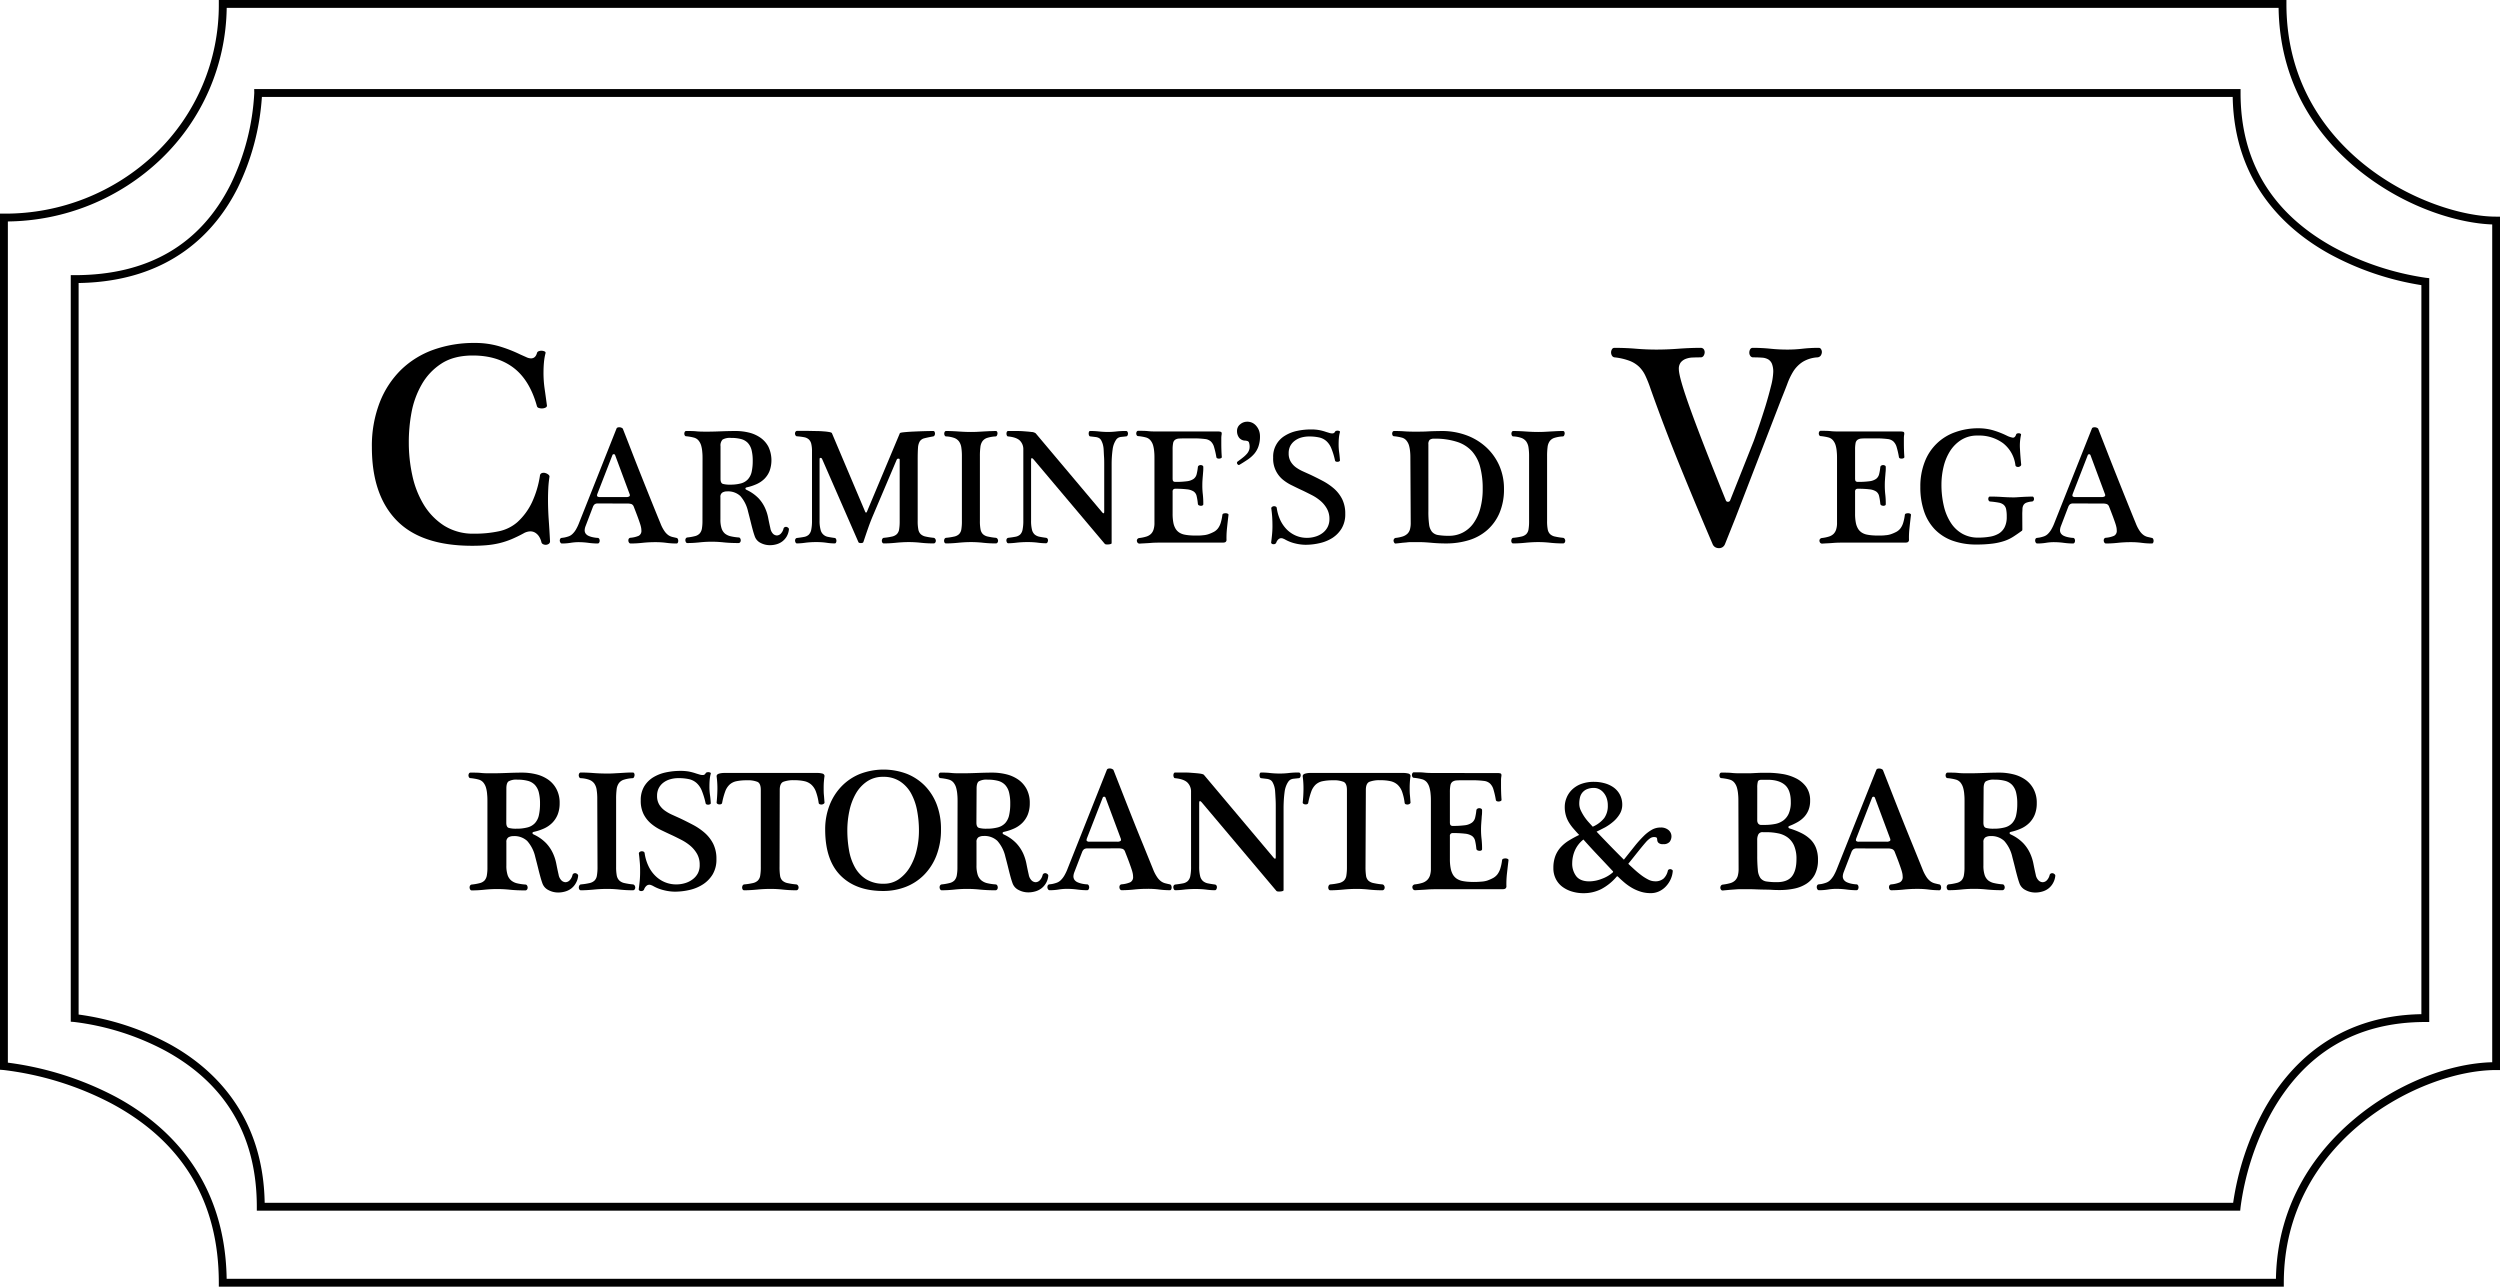 <svg xmlns="http://www.w3.org/2000/svg" viewBox="0 0 954 491"><title>carmines</title><g id="Layer_2" data-name="Layer 2"><g id="Layer_1-2" data-name="Layer 1"><path d="M181.16,130.87a32.63,32.63,0,0,1,9.13,1.21,52.53,52.53,0,0,1,8.25,3.19l2.25,1a4.36,4.36,0,0,0,1.82.49c1.17,0,1.94-.7,2.31-2.09a1,1,0,0,1,.71-.66,2.69,2.69,0,0,1,1.21-.16,2.75,2.75,0,0,1,1,.27.54.54,0,0,1,.33.66,22.55,22.55,0,0,0-.61,3.63c-.11,1.25-.16,2.53-.16,3.85a42.54,42.54,0,0,0,.44,6.16q.44,3.08.88,6.38a.84.84,0,0,1-.5.72,3,3,0,0,1-1.21.33,3.5,3.5,0,0,1-1.37-.17,1,1,0,0,1-.77-.77q-2.76-9.9-8.91-14.57t-15.51-4.68q-7.26,0-12,3.08a23,23,0,0,0-7.54,8,33.93,33.93,0,0,0-3.9,10.78A61.84,61.84,0,0,0,156,169a58.65,58.65,0,0,0,1.32,12.32,36.1,36.1,0,0,0,4.29,11.11,24.78,24.78,0,0,0,7.75,8.09,20.72,20.72,0,0,0,11.61,3.13,43.76,43.76,0,0,0,9.46-.93,15.61,15.61,0,0,0,7-3.47,24.1,24.1,0,0,0,5.61-7.64,37.43,37.43,0,0,0,3-10.07,1.12,1.12,0,0,1,.71-1,2.11,2.11,0,0,1,1.27-.05,3.2,3.2,0,0,1,1.21.6c.36.29.51.59.44.88-.22,1.47-.37,2.92-.44,4.35s-.11,2.87-.11,4.34q0,3.73.27,7.65c.19,2.6.35,5.33.5,8.19a1.17,1.17,0,0,1-.44,1,2.06,2.06,0,0,1-1.05.39,2.18,2.18,0,0,1-1.15-.22,1.14,1.14,0,0,1-.66-.83,6.84,6.84,0,0,0-.77-1.92,4.8,4.8,0,0,0-1.43-1.54,3.57,3.57,0,0,0-2.09-.61,5.49,5.49,0,0,0-2.53.77,50.77,50.77,0,0,1-4.68,2.26,30.67,30.67,0,0,1-4.56,1.48,33.5,33.5,0,0,1-4.84.77c-1.69.15-3.52.22-5.5.22q-19.47,0-28.88-9.73t-9.4-27.89a45.79,45.79,0,0,1,3-17.1,35.44,35.44,0,0,1,8.19-12.49,34.31,34.31,0,0,1,12.43-7.64A46,46,0,0,1,181.16,130.87Z"/><path d="M228.21,192.12a2.12,2.12,0,0,0-1.26.29,2.4,2.4,0,0,0-.69,1l-2.84,7.44a5,5,0,0,0-.31,1.45,2.18,2.18,0,0,0,.4,1.35,2.82,2.82,0,0,0,1.11.85,7.24,7.24,0,0,0,1.57.5,12,12,0,0,0,1.83.26.67.67,0,0,1,.63.34,1.47,1.47,0,0,1,.19.73,1.44,1.44,0,0,1-.19.72.67.67,0,0,1-.63.35,29.12,29.12,0,0,1-3.47-.25,28.73,28.73,0,0,0-3.71-.26,18.86,18.86,0,0,0-3.15.26,20.92,20.92,0,0,1-3.28.25.63.63,0,0,1-.53-.32,1.36,1.36,0,0,1-.26-.69,1.38,1.38,0,0,1,.13-.72.7.7,0,0,1,.6-.41l.94-.13a12.89,12.89,0,0,0,1.74-.47,4,4,0,0,0,1.44-.92,7.55,7.55,0,0,0,1.3-1.66,17.51,17.51,0,0,0,1.26-2.68l14.23-35.85c.13-.33.47-.5,1-.5a1.91,1.91,0,0,1,1.39.5q1.58,4,3.37,8.63t3.68,9.36q1.89,4.76,3.78,9.45t3.6,8.85a13.68,13.68,0,0,0,1.48,2.83,6.25,6.25,0,0,0,1.44,1.52,4.76,4.76,0,0,0,1.49.69l1.63.38a.68.68,0,0,1,.54.41,1.8,1.8,0,0,1,.16.72,1.59,1.59,0,0,1-.16.69.51.51,0,0,1-.47.32,30.24,30.24,0,0,1-3.88-.25,30.94,30.94,0,0,0-4.19-.26,45.67,45.67,0,0,0-5,.26,44,44,0,0,1-4.48.25A.74.74,0,0,1,240,207a1.4,1.4,0,0,1-.22-.79,1.14,1.14,0,0,1,.19-.66.86.86,0,0,1,.63-.34,10,10,0,0,0,3.15-.76,2.09,2.09,0,0,0,1-2.08,5.63,5.63,0,0,0-.1-1,11.38,11.38,0,0,0-.41-1.54c-.21-.65-.5-1.49-.88-2.52s-.88-2.34-1.51-3.94a1.7,1.7,0,0,0-.85-1,5.13,5.13,0,0,0-1.73-.22ZM239,189.67a1.84,1.84,0,0,0,1.2-.29c.21-.19.21-.53,0-1l-5.48-14.74a.48.48,0,0,0-.5-.31.49.49,0,0,0-.51.31L228,188.34c-.21.55-.23.91-.06,1.07a1.3,1.3,0,0,0,.94.26Z"/><path d="M268.09,175.24c0-.92,0-1.83-.1-2.71a12.39,12.39,0,0,0-.41-2.46,5.41,5.41,0,0,0-1-1.95,3.37,3.37,0,0,0-1.8-1.13,14.75,14.75,0,0,0-1.45-.32c-.5-.08-1-.15-1.45-.19a.6.6,0,0,1-.56-.31,1.37,1.37,0,0,1,0-1.39.6.6,0,0,1,.56-.31c1.43,0,2.71,0,3.85.12s2.45.13,4,.13c2.52,0,4.6-.1,6.26-.16s3.25-.09,4.76-.09a21.46,21.46,0,0,1,5,.59,13.06,13.06,0,0,1,4.38,1.93,9.72,9.72,0,0,1,3.08,3.46,12.07,12.07,0,0,1,.44,9.32,9,9,0,0,1-2,3,10.24,10.24,0,0,1-3,2,18.94,18.94,0,0,1-3.75,1.22c-.3.09-.44.24-.44.45s.14.33.44.5a15.42,15.42,0,0,1,4.57,3.21,13.88,13.88,0,0,1,2.45,3.66,17.07,17.07,0,0,1,1.23,3.87c.25,1.32.53,2.62.82,3.88a4,4,0,0,0,1,2.11,2.2,2.2,0,0,0,1.48.66,2.14,2.14,0,0,0,1.45-.63,4.08,4.08,0,0,0,1.07-1.89.86.86,0,0,1,.5-.66,1.11,1.11,0,0,1,.73-.07,1.48,1.48,0,0,1,.63.38.65.65,0,0,1,.22.6,6.77,6.77,0,0,1-.88,2.71,6.68,6.68,0,0,1-1.67,1.86,6.77,6.77,0,0,1-2.21,1.07,8.94,8.94,0,0,1-2.42.34,7.56,7.56,0,0,1-3.66-.88,4.42,4.42,0,0,1-2.2-2.52c-.25-.71-.5-1.49-.73-2.33s-.45-1.69-.66-2.55-.42-1.7-.63-2.52-.4-1.54-.56-2.17a13.19,13.19,0,0,0-2.93-5.8,6.88,6.88,0,0,0-5-1.76,3.49,3.49,0,0,0-1.83.44,1.87,1.87,0,0,0-.76,1.76v8.51a10.67,10.67,0,0,0,.45,3.43,4.36,4.36,0,0,0,1.32,2,5.42,5.42,0,0,0,2.17,1,19.22,19.22,0,0,0,3,.44.67.67,0,0,1,.6.34,1.43,1.43,0,0,1,.22.79,1.16,1.16,0,0,1-.22.69.76.76,0,0,1-.66.32c-2.1,0-3.95-.09-5.54-.25a44.1,44.1,0,0,0-4.66-.26,43.4,43.4,0,0,0-4.73.26,44.38,44.38,0,0,1-4.54.25.61.61,0,0,1-.56-.32,1.52,1.52,0,0,1-.22-.69,1.22,1.22,0,0,1,.15-.72.81.81,0,0,1,.63-.41,18.68,18.68,0,0,0,2.9-.51,3.57,3.57,0,0,0,1.77-1,3.72,3.72,0,0,0,.85-1.82,17.28,17.28,0,0,0,.22-3Zm6.86,7.5c0,1.09.31,1.73.92,1.92a9.86,9.86,0,0,0,2.74.28,15.52,15.52,0,0,0,4.12-.47,5.57,5.57,0,0,0,2.68-1.58,6.21,6.21,0,0,0,1.42-2.83,19,19,0,0,0,.41-4.25,16.39,16.39,0,0,0-.44-4.07,6.32,6.32,0,0,0-1.42-2.71,5.48,5.48,0,0,0-2.55-1.48,14.59,14.59,0,0,0-3.84-.44,5.68,5.68,0,0,0-3.25.63,3.25,3.25,0,0,0-.79,2.58Z"/><path d="M309.86,172.34a12,12,0,0,0-.29-3,3.37,3.37,0,0,0-.94-1.67,3.62,3.62,0,0,0-1.74-.82,22.59,22.59,0,0,0-2.7-.35.66.66,0,0,1-.6-.34,1.3,1.3,0,0,1-.22-.73,1.16,1.16,0,0,1,.22-.69.67.67,0,0,1,.6-.31h1.7l2.64,0,3,.06c1,0,2,.06,2.81.13a18.34,18.34,0,0,1,2.11.25c.57.1.89.24,1,.41L330.2,195.4c.09.12.17.19.26.19a.38.38,0,0,0,.31-.19l12.6-30.05c0-.17.58-.31,1.61-.41s2.22-.19,3.59-.25,2.75-.12,4.16-.16,2.53-.06,3.37-.06a.54.54,0,0,1,.53.31,1.46,1.46,0,0,1,.16.69,1.29,1.29,0,0,1-.19.7.71.71,0,0,1-.5.37c-1.43.26-2.54.49-3.34.7A2.94,2.94,0,0,0,351,168.4a5.44,5.44,0,0,0-.69,2.49c-.08,1.09-.12,2.65-.12,4.66V198.8a16.11,16.11,0,0,0,.25,3.25,3.35,3.35,0,0,0,.91,1.79,3.87,3.87,0,0,0,1.86.91,24.83,24.83,0,0,0,3.09.48.83.83,0,0,1,.59.41,1.31,1.31,0,0,1,.23.72,1.17,1.17,0,0,1-.23.69.74.74,0,0,1-.66.32,46.5,46.5,0,0,1-4.82-.25,41.28,41.28,0,0,0-4.56-.26c-1.6,0-3.25.09-4.95.26s-3.24.25-4.63.25a.63.63,0,0,1-.57-.32,1.38,1.38,0,0,1-.19-.69,1.55,1.55,0,0,1,.19-.72.77.77,0,0,1,.57-.41,23.69,23.69,0,0,0,3.12-.48,3.85,3.85,0,0,0,1.83-.91,3.26,3.26,0,0,0,.88-1.79,19.22,19.22,0,0,0,.22-3.25V175.43c0-.3-.17-.43-.51-.41a.64.64,0,0,0-.63.41l-9.07,21.35c-.63,1.48-1.25,3.08-1.86,4.82s-1.2,3.5-1.79,5.26a.48.48,0,0,1-.35.29,2,2,0,0,1-1.2,0,.48.48,0,0,1-.34-.29L313.7,175.11a.65.65,0,0,0-.54-.38c-.27,0-.41.11-.41.45v23.43a12.94,12.94,0,0,0,.38,3.53,3.52,3.52,0,0,0,2.9,2.74c.71.15,1.55.28,2.52.41a.64.64,0,0,1,.47.38,1.57,1.57,0,0,1,0,1.38.54.54,0,0,1-.53.32,21.68,21.68,0,0,1-3.06-.25,26.32,26.32,0,0,0-3.94-.26,31.55,31.55,0,0,0-4.25.26,25.38,25.38,0,0,1-3.12.25.56.56,0,0,1-.5-.32,1.52,1.52,0,0,1-.22-.69,1.11,1.11,0,0,1,.16-.69.75.75,0,0,1,.56-.38c1.09-.13,2-.26,2.74-.41a3.5,3.5,0,0,0,1.77-.85,3.66,3.66,0,0,0,.94-1.89,16.84,16.84,0,0,0,.29-3.53Z"/><path d="M367.06,174.1a21.13,21.13,0,0,0-.22-3.33,5.31,5.31,0,0,0-.85-2.27,4,4,0,0,0-1.8-1.36,10.5,10.5,0,0,0-3.12-.6.59.59,0,0,1-.56-.34,1.45,1.45,0,0,1-.19-.73,1.28,1.28,0,0,1,.19-.69.6.6,0,0,1,.56-.31c1.35,0,2.88.06,4.6.18s3.34.19,4.85.19q1.34,0,2.49-.06l2.27-.13,2.24-.12c.75,0,1.57-.06,2.45-.06a.55.55,0,0,1,.54.31,1.33,1.33,0,0,1,.13.69,2.06,2.06,0,0,1-.22.73.57.57,0,0,1-.51.34,12.9,12.9,0,0,0-3.15.54,3.64,3.64,0,0,0-1.83,1.26,4.73,4.73,0,0,0-.81,2.24,26.16,26.16,0,0,0-.19,3.52v24.7a16.11,16.11,0,0,0,.25,3.25,3.42,3.42,0,0,0,.91,1.79,3.87,3.87,0,0,0,1.86.91,24.83,24.83,0,0,0,3.09.48.86.86,0,0,1,.6.41,1.38,1.38,0,0,1,.22.72,1.23,1.23,0,0,1-.22.69.77.77,0,0,1-.67.32,46.16,46.16,0,0,1-4.81-.25,41.6,41.6,0,0,0-4.57-.26c-1.6,0-3.25.09-4.95.26s-3.24.25-4.63.25a.63.63,0,0,1-.57-.32,1.37,1.37,0,0,1-.18-.69,1.54,1.54,0,0,1,.18-.72.77.77,0,0,1,.57-.41,23.69,23.69,0,0,0,3.12-.48,3.85,3.85,0,0,0,1.83-.91,3.26,3.26,0,0,0,.88-1.79,18.22,18.22,0,0,0,.22-3.25Z"/><path d="M390.5,171.52a4.58,4.58,0,0,0-1.3-3.37c-.86-.86-2.36-1.39-4.5-1.61a.49.49,0,0,1-.47-.34,1.66,1.66,0,0,1-.16-.73,1.46,1.46,0,0,1,.16-.69.54.54,0,0,1,.53-.31h2.4c1.09,0,2.2,0,3.34.09s2.16.16,3.08.28a3,3,0,0,1,1.64.51l25.39,30.17c.5.55.76.45.76-.31V177.32c0-1,0-2-.07-3s-.09-1.93-.15-2.81a9.16,9.16,0,0,0-.35-2.08,8.07,8.07,0,0,0-.63-1.48,2.23,2.23,0,0,0-.85-.82,3.74,3.74,0,0,0-1.32-.37l-1.93-.23a.5.5,0,0,1-.47-.34,1.81,1.81,0,0,1-.16-.73,1.73,1.73,0,0,1,.13-.69.48.48,0,0,1,.5-.31,31.65,31.65,0,0,1,3.25.18,31.13,31.13,0,0,0,3.49.19,26.88,26.88,0,0,0,3.25-.19,32.79,32.79,0,0,1,3.62-.18.63.63,0,0,1,.57.31,1.38,1.38,0,0,1,.19.69,1.56,1.56,0,0,1-.19.73.62.62,0,0,1-.57.34c-.75.09-1.35.15-1.79.19a3.18,3.18,0,0,0-1.14.32,2.52,2.52,0,0,0-.85.79,8.84,8.84,0,0,0-.82,1.6,8.68,8.68,0,0,0-.5,2.08c-.13.88-.22,1.83-.29,2.84s-.09,2-.09,3v29.93c0,.12-.12.23-.35.31a3.06,3.06,0,0,1-.81.16,4.67,4.67,0,0,1-.92,0,.84.84,0,0,1-.57-.26l-27.09-32.13c-.33-.37-.58-.55-.75-.53s-.25.3-.25.85v22.93a14.09,14.09,0,0,0,.34,3.53,3.57,3.57,0,0,0,1.07,1.86,4.15,4.15,0,0,0,1.8.82c.71.14,1.55.28,2.52.41a.81.81,0,0,1,.57.37,1.22,1.22,0,0,1,.15.7,1.52,1.52,0,0,1-.22.69.61.61,0,0,1-.56.32,24.73,24.73,0,0,1-3.06-.22,29.76,29.76,0,0,0-3.94-.23,35.7,35.7,0,0,0-4.25.23,29,29,0,0,1-3.12.22.56.56,0,0,1-.5-.32,1.52,1.52,0,0,1-.22-.69,1.15,1.15,0,0,1,.16-.7.77.77,0,0,1,.56-.37c1.09-.13,2-.27,2.74-.41a3.65,3.65,0,0,0,1.77-.82,3.48,3.48,0,0,0,.94-1.86,16.84,16.84,0,0,0,.29-3.53Z"/><path d="M464.83,164.65a3.93,3.93,0,0,1,1,.13c.32.09.43.42.35,1a8.3,8.3,0,0,0-.13,1.57v1.77c0,1.89.06,3.65.19,5.29a.45.45,0,0,1-.28.41,1.7,1.7,0,0,1-.66.19,1.62,1.62,0,0,1-.73-.1.59.59,0,0,1-.41-.5,31.62,31.62,0,0,0-.88-3.84,4.63,4.63,0,0,0-1.23-2.11,3.84,3.84,0,0,0-2.14-.92,35,35,0,0,0-3.56-.25h-3.78q-1.64,0-2.61.06a2.93,2.93,0,0,0-1.55.48,2,2,0,0,0-.75,1.29,12.06,12.06,0,0,0-.19,2.45v11c0,.59.1,1,.31,1.1a1.07,1.07,0,0,0,.63.22,32,32,0,0,0,4.57-.25,5.48,5.48,0,0,0,2.52-.91,3.13,3.13,0,0,0,1.13-1.74,19.66,19.66,0,0,0,.48-2.77.74.74,0,0,1,.37-.56,1.37,1.37,0,0,1,1.39,0,.6.6,0,0,1,.31.56c0,.68,0,1.27-.06,1.8l-.12,1.57c-.05.53-.09,1.07-.13,1.64s-.06,1.23-.06,2a27.56,27.56,0,0,0,.19,3.43,33.11,33.11,0,0,1,.18,3.75.49.49,0,0,1-.31.47,1.24,1.24,0,0,1-.69.13,2,2,0,0,1-.7-.19.69.69,0,0,1-.37-.54,22.31,22.31,0,0,0-.48-3,2.86,2.86,0,0,0-1.13-1.73,5.77,5.77,0,0,0-2.52-.82,36.25,36.25,0,0,0-4.57-.22,1.07,1.07,0,0,0-.63.22,1.06,1.06,0,0,0-.31.91V196a17.78,17.78,0,0,0,.28,3.43,7,7,0,0,0,.85,2.33,4.6,4.6,0,0,0,1.39,1.45,5.74,5.74,0,0,0,1.95.79,16.84,16.84,0,0,0,2,.28c.74.06,1.51.09,2.3.09,1,0,2,0,2.84-.12a8.24,8.24,0,0,0,2-.38,14.67,14.67,0,0,0,2.18-.94,4.93,4.93,0,0,0,1.54-1.33,6.85,6.85,0,0,0,1-2,17.82,17.82,0,0,0,.66-3.12.61.61,0,0,1,.44-.51,2.76,2.76,0,0,1,.82-.12,1.57,1.57,0,0,1,.79.19.43.43,0,0,1,.28.5c-.21,1.76-.4,3.41-.56,4.95a34.57,34.57,0,0,0-.19,4.69,1.14,1.14,0,0,1-.25.53c-.17.24-.57.35-1.2.35H443.73c-1.6,0-3.16,0-4.69.13s-2.91.16-4.13.25a1,1,0,0,1-.76-.28,1.36,1.36,0,0,1-.31-.7,1,1,0,0,1,.19-.75,1.09,1.09,0,0,1,.82-.41,14.87,14.87,0,0,0,2.58-.54,4.53,4.53,0,0,0,1.76-1,4,4,0,0,0,1-1.67,8.07,8.07,0,0,0,.35-2.58V175.18c0-.93,0-1.83-.09-2.71a13,13,0,0,0-.41-2.46,5.27,5.27,0,0,0-1-1.95,3.38,3.38,0,0,0-1.8-1.14,14.79,14.79,0,0,0-1.45-.31c-.5-.09-1-.15-1.44-.19a.61.61,0,0,1-.57-.32,1.35,1.35,0,0,1,0-1.38.61.61,0,0,1,.57-.32c1.42,0,2.7,0,3.84.13s2.46.12,4,.12Z"/><path d="M475.88,160.92a4.55,4.55,0,0,1,2.08.46,4.62,4.62,0,0,1,1.52,1.26,5.78,5.78,0,0,1,1,1.78,6.43,6.43,0,0,1,.33,2.05,11.26,11.26,0,0,1-.6,3.92,8.9,8.9,0,0,1-1.61,2.81,12.91,12.91,0,0,1-2.48,2.18c-1,.66-2,1.32-3.17,2a.38.38,0,0,1-.43,0,1.15,1.15,0,0,1-.36-.33.83.83,0,0,1-.13-.47.58.58,0,0,1,.26-.46c.71-.53,1.37-1,2-1.52a10.49,10.49,0,0,0,1.59-1.51,4.35,4.35,0,0,0,.89-1.75,4.87,4.87,0,0,0-.1-2.28,1,1,0,0,0-.46-.69,3.3,3.3,0,0,0-1.13-.23,3,3,0,0,1-2.27-1.16,4.12,4.12,0,0,1-.76-2.54,3.14,3.14,0,0,1,1.19-2.51A4.09,4.09,0,0,1,475.88,160.92Z"/><path d="M491.76,173a6,6,0,0,0,.79,3.18,7.5,7.5,0,0,0,2,2.18,15.78,15.78,0,0,0,2.71,1.54l2.86,1.29c1.6.76,3.18,1.55,4.76,2.39a22.84,22.84,0,0,1,4.25,2.93,13.4,13.4,0,0,1,3.06,4,12.37,12.37,0,0,1,1.16,5.58,10.49,10.49,0,0,1-1.35,5.51,11.33,11.33,0,0,1-3.53,3.66,15.28,15.28,0,0,1-4.88,2,23.87,23.87,0,0,1-5.42.63,17.32,17.32,0,0,1-4-.53,14.78,14.78,0,0,1-4-1.61l-.6-.25a1.85,1.85,0,0,0-.72-.13,1.63,1.63,0,0,0-.95.38,3,3,0,0,0-.88,1.32,1,1,0,0,1-.5.51,1.54,1.54,0,0,1-.67.09.91.91,0,0,1-.56-.22.54.54,0,0,1-.22-.44c.12-.92.24-1.92.34-3a31.72,31.72,0,0,0,.16-3.25q0-1.63-.09-3.27c-.07-1.09-.18-2.23-.35-3.4a.62.62,0,0,1,.25-.63,1.24,1.24,0,0,1,.69-.29,1.4,1.4,0,0,1,.73.13.66.66,0,0,1,.41.53,16.3,16.3,0,0,0,1.38,4.7,13,13,0,0,0,2.52,3.59,11.16,11.16,0,0,0,3.44,2.3,10.69,10.69,0,0,0,4.19.82,10.86,10.86,0,0,0,3.24-.48,8.51,8.51,0,0,0,2.74-1.38,6.68,6.68,0,0,0,1.89-2.24,6.58,6.58,0,0,0,.7-3.09,7.8,7.8,0,0,0-1-4,10.8,10.8,0,0,0-2.43-2.93,16.81,16.81,0,0,0-3.21-2.15c-1.18-.6-2.29-1.16-3.34-1.67q-2.07-.95-4.16-2A17.07,17.07,0,0,1,489.5,183a10.29,10.29,0,0,1-3.66-8.35,9.27,9.27,0,0,1,4.48-8.38,14.42,14.42,0,0,1,4.59-1.83,24.87,24.87,0,0,1,5.36-.56,16.93,16.93,0,0,1,3,.22,18.39,18.39,0,0,1,2.74.72l1.36.41a3.46,3.46,0,0,0,1,.16,1.1,1.1,0,0,0,1.07-.63.67.67,0,0,1,.47-.35,1.89,1.89,0,0,1,.66-.06,1.51,1.51,0,0,1,.57.16.3.3,0,0,1,.19.37,12.19,12.19,0,0,0-.41,2.27c-.07.76-.1,1.56-.1,2.4a22.09,22.09,0,0,0,.19,3c.13.88.23,1.93.32,3.15a.44.44,0,0,1-.25.34,1.29,1.29,0,0,1-.6.19,1.45,1.45,0,0,1-.66-.09.56.56,0,0,1-.38-.44,27.44,27.44,0,0,0-1.39-4.57,7.49,7.49,0,0,0-1.89-2.8,6.05,6.05,0,0,0-2.74-1.39,17.22,17.22,0,0,0-3.87-.38,10.92,10.92,0,0,0-3,.41,7.48,7.48,0,0,0-2.48,1.23,6,6,0,0,0-1.71,2A6,6,0,0,0,491.76,173Z"/><path d="M538.2,175.24c0-.92,0-1.83-.09-2.71a13.16,13.16,0,0,0-.41-2.46,5.43,5.43,0,0,0-1-1.95,3.38,3.38,0,0,0-1.79-1.13c-.47-.13-.95-.23-1.45-.32s-1-.15-1.45-.19a.63.63,0,0,1-.57-.31,1.37,1.37,0,0,1,0-1.39.63.63,0,0,1,.57-.31q2.15,0,3.84.12c1.14.09,2.46.13,4,.13,1.72,0,3.42,0,5.1-.1s3.38-.11,5.11-.15a27.07,27.07,0,0,1,9.54,1.63,22.65,22.65,0,0,1,7.53,4.57,21.16,21.16,0,0,1,5,7,21.78,21.78,0,0,1,1.79,8.86,22.94,22.94,0,0,1-1.7,9.19,18.22,18.22,0,0,1-4.66,6.52,18.91,18.91,0,0,1-7,3.88,29.43,29.43,0,0,1-8.78,1.26c-1.9,0-3.73-.09-5.52-.25s-3.39-.26-4.82-.26c-.88,0-1.68,0-2.39,0s-1.41,0-2.08.09-1.35.11-2,.19-1.46.17-2.3.25a.55.55,0,0,1-.59-.25,1.62,1.62,0,0,1-.29-.69,1.1,1.1,0,0,1,.16-.76.92.92,0,0,1,.72-.44,13.94,13.94,0,0,0,2.59-.54,4.73,4.73,0,0,0,1.76-1,3.66,3.66,0,0,0,1-1.64,9.11,9.11,0,0,0,.31-2.65Zm6.87,19.91a34.79,34.79,0,0,0,.28,5,5.49,5.49,0,0,0,1.11,2.8,3.93,3.93,0,0,0,2.36,1.23,23.78,23.78,0,0,0,4.13.28,11.26,11.26,0,0,0,5.19-1.2,11.45,11.45,0,0,0,4.07-3.49,17.44,17.44,0,0,0,2.64-5.64,28.33,28.33,0,0,0,.95-7.69,32,32,0,0,0-.95-8.16,14.6,14.6,0,0,0-3.08-6,13,13,0,0,0-5.71-3.65,26.9,26.9,0,0,0-8.72-1.23,2.7,2.7,0,0,0-1.77.44,2.24,2.24,0,0,0-.5,1.7Z"/><path d="M583.5,174.1a21.13,21.13,0,0,0-.22-3.33,5.31,5.31,0,0,0-.85-2.27,4,4,0,0,0-1.8-1.36,10.5,10.5,0,0,0-3.12-.6.59.59,0,0,1-.56-.34,1.45,1.45,0,0,1-.19-.73,1.28,1.28,0,0,1,.19-.69.6.6,0,0,1,.56-.31c1.35,0,2.88.06,4.6.18s3.34.19,4.85.19q1.34,0,2.49-.06l2.27-.13,2.24-.12q1.13-.06,2.46-.06a.54.54,0,0,1,.53.31,1.33,1.33,0,0,1,.13.69,2.06,2.06,0,0,1-.22.73.57.57,0,0,1-.51.34,12.9,12.9,0,0,0-3.15.54,3.56,3.56,0,0,0-1.82,1.26,4.73,4.73,0,0,0-.82,2.24,26.16,26.16,0,0,0-.19,3.52v24.7a16.11,16.11,0,0,0,.25,3.25,3.42,3.42,0,0,0,.91,1.79,3.87,3.87,0,0,0,1.86.91,24.83,24.83,0,0,0,3.09.48.86.86,0,0,1,.6.41,1.38,1.38,0,0,1,.22.72,1.23,1.23,0,0,1-.22.69.76.76,0,0,1-.66.32,46.21,46.21,0,0,1-4.82-.25,41.6,41.6,0,0,0-4.57-.26c-1.6,0-3.25.09-4.95.26s-3.24.25-4.63.25a.63.63,0,0,1-.57-.32,1.37,1.37,0,0,1-.18-.69,1.54,1.54,0,0,1,.18-.72.77.77,0,0,1,.57-.41,23.69,23.69,0,0,0,3.12-.48,3.85,3.85,0,0,0,1.83-.91,3.26,3.26,0,0,0,.88-1.79,18.22,18.22,0,0,0,.22-3.25Z"/><path d="M653.54,207.65q-6.37-14.85-12.37-29.59t-11.28-29.59a45.55,45.55,0,0,0-2-5.06,11.67,11.67,0,0,0-2.42-3.46,11.06,11.06,0,0,0-3.63-2.26,23.29,23.29,0,0,0-5.72-1.32,1.34,1.34,0,0,1-1-.66,2.38,2.38,0,0,1,0-2.42,1.07,1.07,0,0,1,1-.55q4.18,0,8.14.33t7.81.33c2.71,0,5.54-.11,8.47-.33s5.72-.33,8.36-.33a1.44,1.44,0,0,1,1.27.55,2,2,0,0,1,.33,1.27,2.61,2.61,0,0,1-.44,1.26,1.33,1.33,0,0,1-1.16.55q-1.42,0-2.91.06a8.16,8.16,0,0,0-2.64.49,4.69,4.69,0,0,0-1.93,1.32,3.94,3.94,0,0,0-.77,2.64q0,3.08,4.4,15.29t13.53,34.76a.78.78,0,0,0,.77.55.85.85,0,0,0,.88-.55l9-22.66q.76-2.09,2-5.72t2.47-7.59c.81-2.64,1.5-5.15,2.09-7.53a24.73,24.73,0,0,0,.88-5.45,8.11,8.11,0,0,0-.49-3.13,3.54,3.54,0,0,0-1.43-1.71,5.43,5.43,0,0,0-2.37-.66c-1-.07-2.05-.11-3.3-.11a1.3,1.3,0,0,1-1.15-.55,2.05,2.05,0,0,1-.39-1.21,2.54,2.54,0,0,1,.33-1.32,1.07,1.07,0,0,1,1-.55,65.26,65.26,0,0,1,6.71.33,62,62,0,0,0,6.38.33,50.52,50.52,0,0,0,5.89-.33,53.44,53.44,0,0,1,6.21-.33,1,1,0,0,1,.88.55,2,2,0,0,1,.28,1.21,2.54,2.54,0,0,1-.44,1.21,1.7,1.7,0,0,1-1.27.66,12.17,12.17,0,0,0-5.66,1.76,12,12,0,0,0-3.52,3.58A25.91,25.91,0,0,0,682,146.6q-1.05,2.75-2.26,5.72l-17.49,45.32-4,10a2.53,2.53,0,0,1-.93,1.16,2.6,2.6,0,0,1-1.38.38,2.86,2.86,0,0,1-1.43-.38A2.41,2.41,0,0,1,653.54,207.65Z"/><path d="M725.3,164.65a4,4,0,0,1,1,.13c.31.09.43.42.35,1a8.3,8.3,0,0,0-.13,1.57v1.77c0,1.89.06,3.65.19,5.29a.47.47,0,0,1-.28.41,1.7,1.7,0,0,1-.67.19,1.6,1.6,0,0,1-.72-.1.59.59,0,0,1-.41-.5,31.62,31.62,0,0,0-.88-3.84,4.82,4.82,0,0,0-1.23-2.11,3.87,3.87,0,0,0-2.14-.92,35.21,35.21,0,0,0-3.56-.25H713c-1.09,0-2,0-2.62.06a2.93,2.93,0,0,0-1.54.48,2,2,0,0,0-.76,1.29,13,13,0,0,0-.18,2.45v11c0,.59.1,1,.31,1.1a1.07,1.07,0,0,0,.63.22,32.11,32.11,0,0,0,4.57-.25,5.48,5.48,0,0,0,2.52-.91,3.19,3.19,0,0,0,1.13-1.74,18.47,18.47,0,0,0,.47-2.77.78.78,0,0,1,.38-.56,1.37,1.37,0,0,1,1.39,0,.6.6,0,0,1,.31.56c0,.68,0,1.27-.06,1.8s-.08,1.05-.13,1.57-.08,1.07-.12,1.64-.06,1.23-.06,2a29.77,29.77,0,0,0,.18,3.43,30.7,30.7,0,0,1,.19,3.75.49.49,0,0,1-.31.47,1.26,1.26,0,0,1-.7.13,2,2,0,0,1-.69-.19.73.73,0,0,1-.38-.54,21,21,0,0,0-.47-3,2.9,2.9,0,0,0-1.13-1.73,5.77,5.77,0,0,0-2.52-.82,36.36,36.36,0,0,0-4.57-.22,1.07,1.07,0,0,0-.63.22,1.06,1.06,0,0,0-.31.91V196a17.78,17.78,0,0,0,.28,3.43,7,7,0,0,0,.85,2.33,4.6,4.6,0,0,0,1.39,1.45,5.74,5.74,0,0,0,1.95.79,16.84,16.84,0,0,0,2,.28c.74.06,1.5.09,2.3.09,1,0,2,0,2.84-.12a8.24,8.24,0,0,0,2-.38,14.67,14.67,0,0,0,2.18-.94,4.93,4.93,0,0,0,1.54-1.33,6.85,6.85,0,0,0,1-2,17.82,17.82,0,0,0,.66-3.12.61.61,0,0,1,.44-.51,2.71,2.71,0,0,1,.82-.12,1.57,1.57,0,0,1,.79.19.44.44,0,0,1,.28.5c-.21,1.76-.4,3.41-.56,4.95a33,33,0,0,0-.19,4.69,1.08,1.08,0,0,1-.26.53c-.16.24-.56.35-1.19.35H704.2c-1.6,0-3.16,0-4.7.13s-2.9.16-4.12.25a1,1,0,0,1-.76-.28,1.29,1.29,0,0,1-.31-.7,1,1,0,0,1,.19-.75,1.09,1.09,0,0,1,.82-.41,14.87,14.87,0,0,0,2.58-.54,4.53,4.53,0,0,0,1.76-1,4.06,4.06,0,0,0,1-1.67,8.07,8.07,0,0,0,.35-2.58V175.18c0-.93,0-1.83-.1-2.71a12.26,12.26,0,0,0-.41-2.46,5.25,5.25,0,0,0-1-1.95,3.38,3.38,0,0,0-1.8-1.14,14.79,14.79,0,0,0-1.45-.31c-.5-.09-1-.15-1.45-.19a.61.61,0,0,1-.56-.32,1.35,1.35,0,0,1,0-1.38.61.61,0,0,1,.56-.32c1.43,0,2.71,0,3.85.13s2.45.12,4,.12Z"/><path d="M771.73,202c0,.34-.1.55-.31.63-1.09.8-2.14,1.52-3.15,2.17a15.34,15.34,0,0,1-3.43,1.64,23.8,23.8,0,0,1-4.48,1,46.62,46.62,0,0,1-6.14.35,26.52,26.52,0,0,1-9.17-1.48,17.85,17.85,0,0,1-6.71-4.29,18.46,18.46,0,0,1-4.12-6.9,28.25,28.25,0,0,1-1.42-9.32,25.64,25.64,0,0,1,1.67-9.54,19.18,19.18,0,0,1,11.65-11.34,25.62,25.62,0,0,1,8.86-1.49,20.25,20.25,0,0,1,5.76.82,33.21,33.21,0,0,1,5.07,2,7.86,7.86,0,0,0,2.21.75c.58.09,1-.29,1.32-1.13a.57.57,0,0,1,.41-.44,1.51,1.51,0,0,1,.69-.1,1.41,1.41,0,0,1,.6.19.36.36,0,0,1,.19.41,19,19,0,0,0-.41,5.36c.1,2,.26,4,.47,6a.71.71,0,0,1-.31.57,1.46,1.46,0,0,1-.69.32,1.33,1.33,0,0,1-.76-.1.66.66,0,0,1-.44-.53,12.61,12.61,0,0,0-4.7-8.41,15.45,15.45,0,0,0-9.73-2.93,11.33,11.33,0,0,0-6.27,1.67,13.76,13.76,0,0,0-4.28,4.31,19.77,19.77,0,0,0-2.46,6,29,29,0,0,0-.79,6.61,35.23,35.23,0,0,0,.92,8.35,19.92,19.92,0,0,0,2.71,6.43,12.64,12.64,0,0,0,4.38,4.12,12,12,0,0,0,6,1.45,25.5,25.5,0,0,0,4.47-.35,9.64,9.64,0,0,0,3.44-1.22,6,6,0,0,0,2.2-2.43,8.58,8.58,0,0,0,.79-3.94,13.49,13.49,0,0,0-.25-3,3,3,0,0,0-1-1.64,4.11,4.11,0,0,0-1.89-.78c-.8-.15-1.83-.29-3.08-.41a.67.67,0,0,1-.63-.32,1.18,1.18,0,0,1-.19-.63,1.4,1.4,0,0,1,.15-.66.57.57,0,0,1,.54-.28c1.47,0,3,.05,4.57.15s3,.16,4.19.16c.58,0,1.14,0,1.67-.06l1.63-.1,1.83-.09c.65,0,1.4-.06,2.24-.06a.51.51,0,0,1,.47.28,1.4,1.4,0,0,1,.16.66,1.12,1.12,0,0,1-.19.6.82.82,0,0,1-.57.35,7.42,7.42,0,0,0-2.14.44,2.24,2.24,0,0,0-1.1.88,3.13,3.13,0,0,0-.41,1.42c0,.56-.07,1.25-.07,2Z"/><path d="M791.2,192.12a2.12,2.12,0,0,0-1.26.29,2.5,2.5,0,0,0-.69,1l-2.84,7.44a5,5,0,0,0-.31,1.45,2.13,2.13,0,0,0,.41,1.35,2.78,2.78,0,0,0,1.1.85,7.33,7.33,0,0,0,1.58.5,11.73,11.73,0,0,0,1.82.26.65.65,0,0,1,.63.34,1.47,1.47,0,0,1,.19.73,1.44,1.44,0,0,1-.19.72.65.65,0,0,1-.63.35,28.83,28.83,0,0,1-3.46-.25,28.76,28.76,0,0,0-3.72-.26,19,19,0,0,0-3.15.26,20.92,20.92,0,0,1-3.28.25.64.64,0,0,1-.53-.32,1.35,1.35,0,0,1-.25-.69,1.48,1.48,0,0,1,.12-.72.73.73,0,0,1,.6-.41l.95-.13a12.74,12.74,0,0,0,1.73-.47,4,4,0,0,0,1.45-.92,7.84,7.84,0,0,0,1.29-1.66,17.51,17.51,0,0,0,1.26-2.68l14.24-35.85c.12-.33.46-.5,1-.5a1.9,1.9,0,0,1,1.38.5c1.05,2.69,2.18,5.57,3.37,8.63s2.43,6.19,3.69,9.36,2.52,6.32,3.78,9.45,2.45,6.08,3.59,8.85a14.19,14.19,0,0,0,1.48,2.83,6.08,6.08,0,0,0,1.45,1.52,4.62,4.62,0,0,0,1.48.69l1.64.38a.66.66,0,0,1,.53.41,1.64,1.64,0,0,1,.16.72,1.46,1.46,0,0,1-.16.69.5.5,0,0,1-.47.32,30,30,0,0,1-3.87-.25,31.05,31.05,0,0,0-4.19-.26,45.73,45.73,0,0,0-5,.26,44,44,0,0,1-4.47.25A.75.75,0,0,1,803,207a1.49,1.49,0,0,1-.22-.79,1.22,1.22,0,0,1,.19-.66.86.86,0,0,1,.63-.34,10,10,0,0,0,3.15-.76,2.09,2.09,0,0,0,1-2.08,6.6,6.6,0,0,0-.09-1,13.12,13.12,0,0,0-.41-1.54c-.21-.65-.51-1.49-.89-2.52s-.88-2.34-1.51-3.94a1.7,1.7,0,0,0-.85-1,5,5,0,0,0-1.73-.22ZM802,189.67a1.82,1.82,0,0,0,1.19-.29c.21-.19.21-.53,0-1l-5.48-14.74a.56.56,0,0,0-1,0L791,188.34c-.21.55-.23.91-.06,1.07a1.32,1.32,0,0,0,.94.26Z"/><path d="M186,306.07c0-1,0-1.91-.1-2.83a12.64,12.64,0,0,0-.42-2.58,5.61,5.61,0,0,0-1-2,3.52,3.52,0,0,0-1.88-1.19,13.57,13.57,0,0,0-1.52-.33c-.52-.09-1-.16-1.51-.2a.65.65,0,0,1-.6-.33,1.41,1.41,0,0,1,0-1.45.65.65,0,0,1,.6-.33c1.49,0,2.83,0,4,.13s2.58.13,4.16.13c2.64,0,4.83-.1,6.57-.16s3.4-.1,5-.1a22.29,22.29,0,0,1,5.21.62,13.63,13.63,0,0,1,4.59,2,10.22,10.22,0,0,1,3.23,3.63,11.09,11.09,0,0,1,1.23,5.41,11.6,11.6,0,0,1-.76,4.36,9.6,9.6,0,0,1-2.08,3.16,10.61,10.61,0,0,1-3.14,2.15,19.8,19.8,0,0,1-3.92,1.29c-.31.08-.47.24-.47.46s.16.35.47.53a15.82,15.82,0,0,1,4.78,3.36,14.54,14.54,0,0,1,2.57,3.83,17.59,17.59,0,0,1,1.29,4.06c.27,1.38.55,2.74.86,4.06a4.07,4.07,0,0,0,1.09,2.21,2.29,2.29,0,0,0,1.55.69,2.25,2.25,0,0,0,1.52-.66,4.27,4.27,0,0,0,1.12-2,.92.92,0,0,1,.53-.69,1.18,1.18,0,0,1,.76-.07,1.53,1.53,0,0,1,.66.4.71.71,0,0,1,.23.63,6.81,6.81,0,0,1-.93,2.83,6.6,6.6,0,0,1-1.75,2,6.89,6.89,0,0,1-2.31,1.12,9.35,9.35,0,0,1-2.54.37,7.88,7.88,0,0,1-3.82-.93,4.59,4.59,0,0,1-2.31-2.64c-.27-.75-.52-1.56-.76-2.44s-.48-1.77-.7-2.67-.44-1.79-.66-2.64l-.59-2.28a13.65,13.65,0,0,0-3.07-6.07,7.17,7.17,0,0,0-5.25-1.85,3.73,3.73,0,0,0-1.91.46,2,2,0,0,0-.79,1.85v8.91a11.37,11.37,0,0,0,.46,3.6,4.57,4.57,0,0,0,1.39,2.11,5.53,5.53,0,0,0,2.27,1.09,19.62,19.62,0,0,0,3.14.46.7.7,0,0,1,.62.36,1.47,1.47,0,0,1,.24.83,1.2,1.2,0,0,1-.24.72.78.78,0,0,1-.69.33c-2.2,0-4.13-.09-5.81-.26a46.58,46.58,0,0,0-9.83,0,45.79,45.79,0,0,1-4.75.26.66.66,0,0,1-.6-.33,1.65,1.65,0,0,1-.23-.72,1.35,1.35,0,0,1,.17-.76.83.83,0,0,1,.66-.43,19,19,0,0,0,3-.53,3.8,3.8,0,0,0,1.85-1,3.9,3.9,0,0,0,.89-1.92,16.8,16.8,0,0,0,.23-3.17Zm7.2,7.86c0,1.14.32,1.81.95,2a10.32,10.32,0,0,0,2.88.3,16.12,16.12,0,0,0,4.32-.5,5.85,5.85,0,0,0,2.8-1.65,6.52,6.52,0,0,0,1.49-3,20,20,0,0,0,.43-4.45,17.34,17.34,0,0,0-.46-4.26,6.58,6.58,0,0,0-1.49-2.84,5.72,5.72,0,0,0-2.67-1.55,15,15,0,0,0-4-.46,5.94,5.94,0,0,0-3.4.66c-.55.44-.82,1.34-.82,2.71Z"/><path d="M227.92,304.88a21.78,21.78,0,0,0-.24-3.49,5.51,5.51,0,0,0-.89-2.38,4.17,4.17,0,0,0-1.88-1.42,10.74,10.74,0,0,0-3.26-.63.64.64,0,0,1-.6-.36,1.57,1.57,0,0,1-.2-.76,1.39,1.39,0,0,1,.2-.72.65.65,0,0,1,.6-.33c1.4,0,3,.06,4.81.2s3.5.19,5.09.19c.92,0,1.79,0,2.6-.06l2.38-.13,2.34-.14q1.19-.06,2.58-.06a.58.58,0,0,1,.56.33,1.35,1.35,0,0,1,.13.72,1.87,1.87,0,0,1-.23.76.59.59,0,0,1-.53.36,13,13,0,0,0-3.3.57,3.7,3.7,0,0,0-1.91,1.32,5,5,0,0,0-.86,2.34,28.54,28.54,0,0,0-.2,3.69v25.88a17.53,17.53,0,0,0,.26,3.4,3.62,3.62,0,0,0,1,1.88,4.06,4.06,0,0,0,1.95.95,24.44,24.44,0,0,0,3.23.5.9.9,0,0,1,.63.43,1.41,1.41,0,0,1,.23.76,1.26,1.26,0,0,1-.23.72.8.8,0,0,1-.69.33,47.89,47.89,0,0,1-5-.26,43,43,0,0,0-4.79-.26,51.47,51.47,0,0,0-5.18.26c-1.78.17-3.4.26-4.85.26a.64.64,0,0,1-.59-.33,1.31,1.31,0,0,1-.2-.72,1.47,1.47,0,0,1,.2-.76.79.79,0,0,1,.59-.43,23.87,23.87,0,0,0,3.27-.5,4,4,0,0,0,1.91-.95,3.38,3.38,0,0,0,.92-1.88,18.68,18.68,0,0,0,.24-3.4Z"/><path d="M250.74,303.7a6.28,6.28,0,0,0,.82,3.33,7.81,7.81,0,0,0,2.12,2.28,16.14,16.14,0,0,0,2.83,1.61l3,1.36q2.5,1.19,5,2.51a23.35,23.35,0,0,1,4.45,3.06,14.1,14.1,0,0,1,3.21,4.16,12.89,12.89,0,0,1,1.22,5.84,11,11,0,0,1-1.42,5.78,11.88,11.88,0,0,1-3.7,3.83,15.85,15.85,0,0,1-5.11,2.14,25.08,25.08,0,0,1-5.68.66,18,18,0,0,1-4.16-.56,15.26,15.26,0,0,1-4.22-1.68l-.63-.27a2,2,0,0,0-.76-.13,1.64,1.64,0,0,0-1,.4,3.1,3.1,0,0,0-.92,1.38,1,1,0,0,1-.53.53,1.47,1.47,0,0,1-.69.1,1.07,1.07,0,0,1-.6-.23.61.61,0,0,1-.23-.46c.13-1,.26-2,.37-3.14s.16-2.25.16-3.4,0-2.28-.1-3.43-.19-2.33-.36-3.56a.64.64,0,0,1,.26-.66,1.27,1.27,0,0,1,.73-.3,1.53,1.53,0,0,1,.76.13.73.73,0,0,1,.43.56,16.7,16.7,0,0,0,1.45,4.92,12.81,12.81,0,0,0,2.64,3.76,11.33,11.33,0,0,0,3.6,2.41,11.08,11.08,0,0,0,4.38.86,11.56,11.56,0,0,0,3.4-.5,8.92,8.92,0,0,0,2.87-1.45,6.86,6.86,0,0,0,2-2.34A6.79,6.79,0,0,0,267,330a8.21,8.21,0,0,0-1-4.15,11.67,11.67,0,0,0-2.54-3.07,18.32,18.32,0,0,0-3.37-2.25c-1.23-.63-2.4-1.22-3.5-1.74-1.45-.66-2.9-1.35-4.35-2.05a17.59,17.59,0,0,1-3.9-2.54,11.59,11.59,0,0,1-2.77-3.57,11.4,11.4,0,0,1-1.06-5.18,10.14,10.14,0,0,1,1.29-5.31,10.35,10.35,0,0,1,3.4-3.47,15.43,15.43,0,0,1,4.82-1.91,26.42,26.42,0,0,1,5.61-.59,18.39,18.39,0,0,1,3.13.23,20.26,20.26,0,0,1,2.87.76l1.42.43a3.89,3.89,0,0,0,1.09.16,1.15,1.15,0,0,0,1.12-.66.75.75,0,0,1,.5-.36,1.85,1.85,0,0,1,.69-.07,1.67,1.67,0,0,1,.6.17.31.31,0,0,1,.19.39,12.52,12.52,0,0,0-.42,2.38c-.07.79-.1,1.63-.1,2.51a22.42,22.42,0,0,0,.19,3.1q.21,1.38.33,3.3a.44.44,0,0,1-.26.36,1.42,1.42,0,0,1-.63.2,1.47,1.47,0,0,1-.69-.1.62.62,0,0,1-.4-.46,29.28,29.28,0,0,0-1.45-4.79,8,8,0,0,0-2-2.93,6.48,6.48,0,0,0-2.87-1.46,18.19,18.19,0,0,0-4.06-.39,11.06,11.06,0,0,0-3.13.43,7.78,7.78,0,0,0-2.61,1.29,6.17,6.17,0,0,0-1.78,2.14A6.36,6.36,0,0,0,250.74,303.7Z"/><path d="M297.48,330.76a21.5,21.5,0,0,0,.2,3.4,3.23,3.23,0,0,0,.89,1.88,4.07,4.07,0,0,0,1.94.95,25,25,0,0,0,3.37.5.92.92,0,0,1,.63.43,1.41,1.41,0,0,1,.23.76,1.26,1.26,0,0,1-.23.72.81.81,0,0,1-.7.33,47.7,47.7,0,0,1-5-.26,43.1,43.1,0,0,0-4.79-.26,51.47,51.47,0,0,0-5.18.26c-1.78.17-3.4.26-4.85.26a.66.66,0,0,1-.6-.33,1.39,1.39,0,0,1-.19-.72,1.56,1.56,0,0,1,.19-.76.81.81,0,0,1,.6-.43,23.87,23.87,0,0,0,3.27-.5,4,4,0,0,0,1.91-.95,3.38,3.38,0,0,0,.92-1.88,18.83,18.83,0,0,0,.23-3.4V301.45c0-1.62-.4-2.65-1.22-3.07a9.87,9.87,0,0,0-4.12-.62,18.69,18.69,0,0,0-4,.36,5.5,5.5,0,0,0-2.6,1.32,6.66,6.66,0,0,0-1.65,2.61,27.19,27.19,0,0,0-1.16,4.29.64.64,0,0,1-.43.53,1.63,1.63,0,0,1-.72.09,1.25,1.25,0,0,1-.66-.23.55.55,0,0,1-.3-.46q.25-2.44.3-5a35.48,35.48,0,0,0-.3-5.05c0-.48.31-.81.92-1a7.33,7.33,0,0,1,2.05-.26h35.31a7.66,7.66,0,0,1,2.08.23,1,1,0,0,1,.82.95c-.09.53-.16,1.18-.23,1.95s-.1,1.62-.1,2.54,0,1.87.1,2.84.14,1.89.23,2.77a.64.64,0,0,1-.33.5,1.46,1.46,0,0,1-.72.26,1.75,1.75,0,0,1-.76-.1.63.63,0,0,1-.43-.53,20.63,20.63,0,0,0-1.06-4.32,6.67,6.67,0,0,0-1.75-2.64,5.9,5.9,0,0,0-2.67-1.32,17.19,17.19,0,0,0-3.76-.36,10.88,10.88,0,0,0-4.29.62c-.88.42-1.32,1.45-1.32,3.07Z"/><path d="M337,340q-10.36,0-16.23-5.88t-5.88-17.55a25.14,25.14,0,0,1,1.65-9.24,21.51,21.51,0,0,1,4.59-7.26,20.39,20.39,0,0,1,7-4.72,25.15,25.15,0,0,1,17.89-.07,20.09,20.09,0,0,1,6.93,4.59,21,21,0,0,1,4.52,7.16,26,26,0,0,1,1.61,9.34,27.15,27.15,0,0,1-1.75,10.13,21.48,21.48,0,0,1-4.75,7.39,20,20,0,0,1-7,4.56A23.71,23.71,0,0,1,337,340Zm.27-2.77a9.82,9.82,0,0,0,5.71-1.72,14.83,14.83,0,0,0,4.19-4.52,22.53,22.53,0,0,0,2.6-6.47,31.8,31.8,0,0,0,.9-7.62,41,41,0,0,0-.7-7.53,21.89,21.89,0,0,0-2.27-6.56,12.9,12.9,0,0,0-4.23-4.62,11.43,11.43,0,0,0-6.47-1.75,10.67,10.67,0,0,0-6.17,1.78,14,14,0,0,0-4.26,4.65,22.69,22.69,0,0,0-2.44,6.54,35.49,35.49,0,0,0-.79,7.42,43.58,43.58,0,0,0,.66,7.66,20.36,20.36,0,0,0,2.25,6.5,12.63,12.63,0,0,0,4.25,4.52A12.34,12.34,0,0,0,337.22,337.23Z"/><path d="M365.41,306.07c0-1,0-1.91-.1-2.83a13.36,13.36,0,0,0-.43-2.58,5.46,5.46,0,0,0-1-2,3.48,3.48,0,0,0-1.88-1.19,13.88,13.88,0,0,0-1.51-.33c-.53-.09-1-.16-1.52-.2a.66.66,0,0,1-.6-.33,1.48,1.48,0,0,1,0-1.45.66.66,0,0,1,.6-.33c1.49,0,2.84,0,4,.13s2.58.13,4.16.13c2.64,0,4.83-.1,6.57-.16s3.4-.1,5-.1a22.44,22.44,0,0,1,5.22.62,13.67,13.67,0,0,1,4.58,2,10.34,10.34,0,0,1,3.24,3.63,11.2,11.2,0,0,1,1.22,5.41,11.6,11.6,0,0,1-.76,4.36,9.6,9.6,0,0,1-2.08,3.16,10.61,10.61,0,0,1-3.14,2.15,19.59,19.59,0,0,1-3.92,1.29c-.31.08-.46.24-.46.46s.15.35.46.53a15.7,15.7,0,0,1,4.78,3.36,14.83,14.83,0,0,1,2.58,3.83,18.05,18.05,0,0,1,1.28,4.06c.27,1.38.55,2.74.86,4.06a4.07,4.07,0,0,0,1.09,2.21,2.31,2.31,0,0,0,1.55.69,2.23,2.23,0,0,0,1.52-.66,4.27,4.27,0,0,0,1.12-2,1,1,0,0,1,.53-.69,1.19,1.19,0,0,1,.76-.07,1.53,1.53,0,0,1,.66.4.69.69,0,0,1,.23.63,6.76,6.76,0,0,1-2.67,4.78,7.08,7.08,0,0,1-2.31,1.12,9.46,9.46,0,0,1-2.54.37,7.89,7.89,0,0,1-3.83-.93,4.59,4.59,0,0,1-2.31-2.64c-.27-.75-.52-1.56-.76-2.44s-.47-1.77-.69-2.67-.44-1.79-.66-2.64-.42-1.62-.6-2.28a13.55,13.55,0,0,0-3.07-6.07,7.16,7.16,0,0,0-5.24-1.85,3.74,3.74,0,0,0-1.92.46,2,2,0,0,0-.79,1.85v8.91a11.37,11.37,0,0,0,.46,3.6,4.57,4.57,0,0,0,1.39,2.11,5.53,5.53,0,0,0,2.27,1.09,19.8,19.8,0,0,0,3.14.46.73.73,0,0,1,.63.36,1.54,1.54,0,0,1,.23.83,1.26,1.26,0,0,1-.23.72.81.81,0,0,1-.7.33,57.82,57.82,0,0,1-5.8-.26,45.71,45.71,0,0,0-4.89-.26,45.07,45.07,0,0,0-5,.26,45.79,45.79,0,0,1-4.75.26.64.64,0,0,1-.59-.33,1.66,1.66,0,0,1-.24-.72,1.35,1.35,0,0,1,.17-.76.83.83,0,0,1,.66-.43,19.37,19.37,0,0,0,3-.53,3.81,3.81,0,0,0,1.84-1,3.9,3.9,0,0,0,.89-1.92,16.67,16.67,0,0,0,.24-3.17Zm7.19,7.86q0,1.71,1,2a10.19,10.19,0,0,0,2.87.3,16.12,16.12,0,0,0,4.32-.5,5.89,5.89,0,0,0,2.81-1.65,6.61,6.61,0,0,0,1.48-3,19.42,19.42,0,0,0,.43-4.45,17.34,17.34,0,0,0-.46-4.26,6.58,6.58,0,0,0-1.49-2.84,5.72,5.72,0,0,0-2.67-1.55,15,15,0,0,0-4-.46,5.94,5.94,0,0,0-3.4.66c-.55.44-.82,1.34-.82,2.71Z"/><path d="M415,323.76a2.23,2.23,0,0,0-1.32.3,2.57,2.57,0,0,0-.72,1l-3,7.79a5,5,0,0,0-.34,1.52,2.33,2.33,0,0,0,.43,1.42,3,3,0,0,0,1.16.89,8.42,8.42,0,0,0,1.65.53,12.93,12.93,0,0,0,1.91.26.69.69,0,0,1,.66.36,1.6,1.6,0,0,1,.2.76,1.57,1.57,0,0,1-.2.76.69.69,0,0,1-.66.36,30,30,0,0,1-3.63-.26,29.65,29.65,0,0,0-3.89-.26,19.53,19.53,0,0,0-3.3.26,21.64,21.64,0,0,1-3.43.26.67.67,0,0,1-.56-.33,1.39,1.39,0,0,1-.27-.72,1.51,1.51,0,0,1,.13-.76.75.75,0,0,1,.63-.43l1-.13a12.29,12.29,0,0,0,1.82-.5,4.27,4.27,0,0,0,1.51-.95,8.37,8.37,0,0,0,1.36-1.75,17.87,17.87,0,0,0,1.32-2.81l14.91-37.55c.14-.35.49-.53,1.06-.53a2,2,0,0,1,1.45.53l3.53,9q1.89,4.82,3.86,9.8t4,9.9q2,4.92,3.76,9.27a14.73,14.73,0,0,0,1.56,3,6.46,6.46,0,0,0,1.51,1.59,4.81,4.81,0,0,0,1.55.72c.53.14,1.1.27,1.72.4a.71.71,0,0,1,.56.43,1.8,1.8,0,0,1,.17.76,1.59,1.59,0,0,1-.17.72.52.52,0,0,1-.49.33,31.25,31.25,0,0,1-4.06-.26,32.3,32.3,0,0,0-4.39-.26,47.42,47.42,0,0,0-5.21.26,45.41,45.41,0,0,1-4.69.26.76.76,0,0,1-.69-.36,1.46,1.46,0,0,1-.23-.83,1.23,1.23,0,0,1,.19-.69.89.89,0,0,1,.66-.36,10.7,10.7,0,0,0,3.3-.79,2.19,2.19,0,0,0,1.06-2.18,6.15,6.15,0,0,0-.1-1.06,13,13,0,0,0-.43-1.61c-.22-.69-.53-1.56-.92-2.64s-.93-2.46-1.59-4.13a1.77,1.77,0,0,0-.89-1.09,5.23,5.23,0,0,0-1.81-.23Zm11.35-2.57a1.93,1.93,0,0,0,1.26-.3c.22-.2.22-.56,0-1.09l-5.75-15.44a.5.5,0,0,0-.52-.33.51.51,0,0,0-.53.33l-6,15.44c-.22.57-.24.95-.06,1.12a1.36,1.36,0,0,0,1,.27Z"/><path d="M454.5,302.18a4.78,4.78,0,0,0-1.35-3.53q-1.35-1.35-4.72-1.69a.52.52,0,0,1-.49-.36,1.8,1.8,0,0,1-.17-.76,1.59,1.59,0,0,1,.17-.72.57.57,0,0,1,.56-.33H451c1.14,0,2.31,0,3.49.1s2.27.16,3.24.29,1.54.31,1.71.53l26.6,31.62c.53.57.79.46.79-.33V308.25c0-1.05,0-2.1-.06-3.13s-.1-2-.17-2.94a8.84,8.84,0,0,0-.36-2.18,8.23,8.23,0,0,0-.66-1.55,2.3,2.3,0,0,0-.89-.86,3.86,3.86,0,0,0-1.39-.39l-2-.24a.51.51,0,0,1-.49-.36,1.66,1.66,0,0,1-.17-.76,1.88,1.88,0,0,1,.13-.72.52.52,0,0,1,.53-.33,29.52,29.52,0,0,1,3.4.2,34.24,34.24,0,0,0,3.66.19,29.42,29.42,0,0,0,3.4-.19,31.06,31.06,0,0,1,3.8-.2.64.64,0,0,1,.59.33,1.39,1.39,0,0,1,.2.72,1.57,1.57,0,0,1-.2.76.64.64,0,0,1-.59.36l-1.88.2a3.34,3.34,0,0,0-1.19.33,2.67,2.67,0,0,0-.89.83,8,8,0,0,0-.86,1.68,9.24,9.24,0,0,0-.53,2.18q-.19,1.38-.3,3c-.06,1.06-.1,2.11-.1,3.17v31.35q0,.19-.36.33a3.38,3.38,0,0,1-.86.16,5,5,0,0,1-.95,0,.88.88,0,0,1-.6-.26l-28.38-33.66c-.35-.4-.61-.59-.79-.57s-.26.32-.26.9v24a14.8,14.8,0,0,0,.36,3.7,3.63,3.63,0,0,0,1.12,1.94,4.18,4.18,0,0,0,1.88.86c.75.15,1.63.3,2.64.43a.84.84,0,0,1,.6.39,1.25,1.25,0,0,1,.16.73,1.65,1.65,0,0,1-.23.73.64.64,0,0,1-.59.33,25.2,25.2,0,0,1-3.2-.23,31.11,31.11,0,0,0-4.13-.23,36.78,36.78,0,0,0-4.45.23,29.54,29.54,0,0,1-3.27.23.6.6,0,0,1-.53-.33,1.65,1.65,0,0,1-.23-.73,1.25,1.25,0,0,1,.16-.73.84.84,0,0,1,.6-.39c1.14-.13,2.1-.28,2.87-.43a3.75,3.75,0,0,0,1.85-.86,3.6,3.6,0,0,0,1-1.94,17.78,17.78,0,0,0,.29-3.7Z"/><path d="M521.08,330.76a22.78,22.78,0,0,0,.2,3.4,3.23,3.23,0,0,0,.89,1.88,4.1,4.1,0,0,0,2,.95,25,25,0,0,0,3.37.5.88.88,0,0,1,.62.43,1.33,1.33,0,0,1,.23.76,1.19,1.19,0,0,1-.23.72.78.78,0,0,1-.69.33,48,48,0,0,1-5-.26,42.92,42.92,0,0,0-4.78-.26,51.33,51.33,0,0,0-5.18.26c-1.79.17-3.4.26-4.86.26a.64.64,0,0,1-.59-.33,1.39,1.39,0,0,1-.2-.72,1.57,1.57,0,0,1,.2-.76.79.79,0,0,1,.59-.43,23.38,23.38,0,0,0,3.27-.5,4.13,4.13,0,0,0,1.92-.95,3.44,3.44,0,0,0,.92-1.88,19.81,19.81,0,0,0,.23-3.4V301.45c0-1.62-.41-2.65-1.22-3.07a9.89,9.89,0,0,0-4.13-.62,18.59,18.59,0,0,0-4,.36,5.49,5.49,0,0,0-2.61,1.32,6.89,6.89,0,0,0-1.65,2.61,27.31,27.31,0,0,0-1.15,4.29.66.66,0,0,1-.43.53,1.67,1.67,0,0,1-.73.09,1.31,1.31,0,0,1-.66-.23.55.55,0,0,1-.3-.46q.27-2.44.3-5a35.48,35.48,0,0,0-.3-5.05q0-.72.93-1a7.26,7.26,0,0,1,2-.26h35.31a7.61,7.61,0,0,1,2.08.23,1,1,0,0,1,.83.95c-.09.53-.17,1.18-.23,1.95s-.1,1.62-.1,2.54,0,1.87.1,2.84.14,1.89.23,2.77a.64.64,0,0,1-.33.5,1.46,1.46,0,0,1-.73.26,1.77,1.77,0,0,1-.76-.1.64.64,0,0,1-.43-.53,20.07,20.07,0,0,0-1-4.32,6.67,6.67,0,0,0-1.75-2.64,6,6,0,0,0-2.67-1.32,17.22,17.22,0,0,0-3.77-.36,10.88,10.88,0,0,0-4.29.62c-.88.42-1.32,1.45-1.32,3.07Z"/><path d="M571.56,295a3.86,3.86,0,0,1,1,.13c.33.09.45.44.37,1.05a9.15,9.15,0,0,0-.14,1.65v1.85c0,2,.07,3.83.2,5.54a.48.48,0,0,1-.29.43,1.69,1.69,0,0,1-.7.2,1.63,1.63,0,0,1-.76-.1.63.63,0,0,1-.43-.53,31.9,31.9,0,0,0-.92-4,5,5,0,0,0-1.29-2.21,4,4,0,0,0-2.24-1,35.16,35.16,0,0,0-3.73-.26h-4c-1.14,0-2.06,0-2.74.06a3.11,3.11,0,0,0-1.62.5,2.18,2.18,0,0,0-.79,1.35,13.17,13.17,0,0,0-.2,2.58v11.54c0,.62.11,1,.33,1.16a1.1,1.1,0,0,0,.66.23,34.87,34.87,0,0,0,4.79-.26,5.71,5.71,0,0,0,2.64-1,3.35,3.35,0,0,0,1.19-1.81,20.22,20.22,0,0,0,.49-2.91.83.83,0,0,1,.4-.59,1.41,1.41,0,0,1,1.45,0,.64.64,0,0,1,.33.59c0,.71,0,1.33-.07,1.88s-.08,1.1-.13,1.65-.09,1.12-.13,1.72-.07,1.29-.07,2.08a29.94,29.94,0,0,0,.2,3.59,33.47,33.47,0,0,1,.2,3.93.54.54,0,0,1-.33.5,1.36,1.36,0,0,1-.73.13,1.93,1.93,0,0,1-.72-.2.74.74,0,0,1-.4-.56,22.28,22.28,0,0,0-.49-3.1,3.08,3.08,0,0,0-1.19-1.82,6,6,0,0,0-2.64-.86,39.44,39.44,0,0,0-4.79-.23,1.17,1.17,0,0,0-.66.23,1.13,1.13,0,0,0-.33,1v8.65a18.38,18.38,0,0,0,.3,3.59,7.52,7.52,0,0,0,.89,2.45,4.88,4.88,0,0,0,1.45,1.51,6.21,6.21,0,0,0,2,.83,18.19,18.19,0,0,0,2.08.3c.77.06,1.57.1,2.41.1,1.06,0,2-.05,3-.14a9,9,0,0,0,2.11-.39,15.54,15.54,0,0,0,2.28-1,5.4,5.4,0,0,0,1.62-1.39,7.26,7.26,0,0,0,1.08-2.14,18.16,18.16,0,0,0,.7-3.27.63.63,0,0,1,.46-.53,2.63,2.63,0,0,1,.86-.13,1.72,1.72,0,0,1,.82.2.48.48,0,0,1,.3.53c-.22,1.84-.42,3.57-.6,5.18a36.2,36.2,0,0,0-.19,4.91,1.1,1.1,0,0,1-.27.56c-.17.25-.59.37-1.25.37h-24c-1.67,0-3.31,0-4.92.13s-3,.17-4.32.26a1,1,0,0,1-.79-.29,1.33,1.33,0,0,1-.33-.73,1,1,0,0,1,.2-.79,1.13,1.13,0,0,1,.85-.43,14.92,14.92,0,0,0,2.71-.56,4.79,4.79,0,0,0,1.85-1.06,4.28,4.28,0,0,0,1.09-1.75,8.48,8.48,0,0,0,.36-2.7V306c0-1,0-1.92-.1-2.84a12.65,12.65,0,0,0-.43-2.57,5.56,5.56,0,0,0-1-2.05,3.58,3.58,0,0,0-1.88-1.19c-.49-.13-1-.24-1.52-.33s-1-.15-1.52-.2a.64.64,0,0,1-.59-.33,1.41,1.41,0,0,1,0-1.45.64.64,0,0,1,.59-.33c1.5,0,2.84,0,4,.13s2.57.14,4.16.14Z"/><path d="M609.25,317.36c1.71,1.8,3.43,3.59,5.14,5.35s3.48,3.54,5.28,5.34q2.39-3,4.23-5.31a43.58,43.58,0,0,1,3.46-3.83,14.61,14.61,0,0,1,3.11-2.34,6.65,6.65,0,0,1,3.2-.79,4.41,4.41,0,0,1,3.07,1,3.12,3.12,0,0,1,1.09,2.37,3.53,3.53,0,0,1-.66,2.05,2.94,2.94,0,0,1-2.51.92,2.3,2.3,0,0,1-1.82-.53,1.6,1.6,0,0,1-.43-.92,3.85,3.85,0,0,0-.1-.76c-.06-.33-.45-.49-1.15-.49a2.64,2.64,0,0,0-1.45.46,8.84,8.84,0,0,0-1.75,1.61c-.68.77-1.55,1.82-2.61,3.14s-2.38,3-4,5c.66.62,1.41,1.32,2.24,2.08s1.71,1.5,2.61,2.18a17.71,17.71,0,0,0,2.71,1.72,5.62,5.62,0,0,0,2.54.69,4.74,4.74,0,0,0,3.43-1.09,5.92,5.92,0,0,0,1.58-3,.7.7,0,0,1,.4-.43,1,1,0,0,1,.66-.1,1.48,1.48,0,0,1,.6.27.56.56,0,0,1,.19.59,9.1,9.1,0,0,1-.79,3,9.87,9.87,0,0,1-1.75,2.64,8.41,8.41,0,0,1-2.57,1.91,7.4,7.4,0,0,1-3.33.73,12.53,12.53,0,0,1-3.7-.53,16.36,16.36,0,0,1-3.24-1.38,20.69,20.69,0,0,1-2.9-2c-.92-.77-1.8-1.57-2.64-2.41a.32.32,0,0,0-.46,0,19.83,19.83,0,0,1-5.91,4.79,14.81,14.81,0,0,1-6.76,1.55,15,15,0,0,1-4.39-.63,11.6,11.6,0,0,1-3.66-1.81,8.53,8.53,0,0,1-2.51-3,9,9,0,0,1-.93-4.19,12.7,12.7,0,0,1,.76-4.58,10.65,10.65,0,0,1,2.11-3.4,14.5,14.5,0,0,1,3.14-2.54,43,43,0,0,1,3.83-2.08c-.71-.75-1.39-1.49-2-2.21a17.07,17.07,0,0,1-1.78-2.35,11,11,0,0,1-1.25-2.74,11.58,11.58,0,0,1-.47-3.46,9.06,9.06,0,0,1,.66-3.33,9,9,0,0,1,2-3.07,10,10,0,0,1,3.49-2.25,13.83,13.83,0,0,1,5.12-.85,15,15,0,0,1,3.76.49,11,11,0,0,1,3.43,1.52,8,8,0,0,1,2.48,2.7,8.1,8.1,0,0,1,1,4.06,6.76,6.76,0,0,1-1,3.57,11.77,11.77,0,0,1-2.41,2.83,19.15,19.15,0,0,1-3.17,2.22C611.34,316.31,610.26,316.88,609.25,317.36Zm6.13,15q-2.89-3.1-5.64-6t-5.51-6a11,11,0,0,0-3.27,4.22,12.32,12.32,0,0,0-1,4.69,7.91,7.91,0,0,0,1.55,5.11q1.55,1.95,5,1.95a13.46,13.46,0,0,0,4.82-1,12.7,12.7,0,0,0,4.09-2.4C615.63,332.76,615.6,332.56,615.38,332.34Zm-7.59-16.89a11.39,11.39,0,0,0,4.39-3.3,8,8,0,0,0,1.36-4.82,8.37,8.37,0,0,0-.46-2.84,6.49,6.49,0,0,0-1.23-2.11,5.12,5.12,0,0,0-1.68-1.29,4.31,4.31,0,0,0-1.85-.43,6.65,6.65,0,0,0-2.87.53,4.59,4.59,0,0,0-1.71,1.35,4.67,4.67,0,0,0-.86,1.92,10.17,10.17,0,0,0-.23,2.21,6,6,0,0,0,.52,2.44,18,18,0,0,0,1.29,2.34,18.79,18.79,0,0,0,1.65,2.15Z"/><path d="M663.37,306.07c0-1,0-1.91-.1-2.83a13.36,13.36,0,0,0-.43-2.58,5.46,5.46,0,0,0-1-2,3.48,3.48,0,0,0-1.88-1.19,13.88,13.88,0,0,0-1.51-.33c-.53-.09-1-.16-1.52-.2a.66.66,0,0,1-.6-.33,1.48,1.48,0,0,1,0-1.45.66.66,0,0,1,.6-.33c1.49,0,2.84,0,4,.13s2.58.13,4.16.13l2.21,0c.82,0,1.65-.06,2.51-.1s1.69-.08,2.51-.1l2.21,0a35.65,35.65,0,0,1,5.41.43,17.75,17.75,0,0,1,5.25,1.61,10.88,10.88,0,0,1,4,3.27,8.8,8.8,0,0,1,1.55,5.38,9.24,9.24,0,0,1-.63,3.56,8.51,8.51,0,0,1-1.68,2.64,10.46,10.46,0,0,1-2.51,1.95,22,22,0,0,1-3,1.42c-.36.13-.51.31-.47.53a.63.63,0,0,0,.47.46,29.34,29.34,0,0,1,4.58,1.81,13.51,13.51,0,0,1,3.4,2.41,9.26,9.26,0,0,1,2.11,3.27,12.22,12.22,0,0,1,.73,4.46,11.81,11.81,0,0,1-1.22,5.67,9.36,9.36,0,0,1-3.27,3.53,13.66,13.66,0,0,1-4.65,1.82,27.19,27.19,0,0,1-5.38.53c-.84,0-1.77,0-2.81-.07s-2.1-.08-3.2-.1-2.21-.05-3.33-.1-2.17-.06-3.13-.06-1.76,0-2.51,0-1.47.05-2.15.1-1.38.1-2.11.16l-2.47.23a.73.73,0,0,1-.73-.26,1.27,1.27,0,0,1-.3-.73,1.37,1.37,0,0,1,.2-.79,1,1,0,0,1,.76-.46,18,18,0,0,0,2.74-.53,4.42,4.42,0,0,0,1.88-1,4.09,4.09,0,0,0,1.06-1.75,9.88,9.88,0,0,0,.33-2.77Zm7.19,7a2.06,2.06,0,0,0,.36,1.19,1.38,1.38,0,0,0,1.22.53h1.26a20.51,20.51,0,0,0,4-.37,7.69,7.69,0,0,0,3.14-1.35,6.64,6.64,0,0,0,2.07-2.67,10.74,10.74,0,0,0,.76-4.39q0-4.56-2.27-6.5t-6.57-1.95h-2.24c-.84,0-1.34.23-1.49.69a8.48,8.48,0,0,0-.23,2.35Zm0,13.27a55.06,55.06,0,0,0,.23,5.64,6.24,6.24,0,0,0,1,3.1,3.57,3.57,0,0,0,2.28,1.29,24.57,24.57,0,0,0,4,.26c2.64,0,4.55-.72,5.71-2.18s1.75-3.65,1.75-6.6a12.61,12.61,0,0,0-.92-5.18,7.76,7.76,0,0,0-2.48-3.13,9.16,9.16,0,0,0-3.66-1.55,22.22,22.22,0,0,0-4.49-.43h-1.25a1.75,1.75,0,0,0-1.75.86,4.61,4.61,0,0,0-.43,2.11Z"/><path d="M708.59,323.76a2.21,2.21,0,0,0-1.32.3,2.58,2.58,0,0,0-.73,1l-3,7.79a5.28,5.28,0,0,0-.33,1.52,2.33,2.33,0,0,0,.43,1.42,3,3,0,0,0,1.16.89,8.42,8.42,0,0,0,1.65.53,12.93,12.93,0,0,0,1.91.26.69.69,0,0,1,.66.36,1.6,1.6,0,0,1,.2.76,1.57,1.57,0,0,1-.2.76.69.69,0,0,1-.66.36,29.71,29.71,0,0,1-3.63-.26,29.65,29.65,0,0,0-3.89-.26,19.53,19.53,0,0,0-3.3.26,21.64,21.64,0,0,1-3.43.26.69.69,0,0,1-.57-.33,1.46,1.46,0,0,1-.26-.72,1.51,1.51,0,0,1,.13-.76.75.75,0,0,1,.63-.43l1-.13a12.15,12.15,0,0,0,1.81-.5,4.31,4.31,0,0,0,1.52-.95,9.1,9.1,0,0,0,1.36-1.75,19.88,19.88,0,0,0,1.32-2.81L716,293.8c.13-.35.48-.53,1.06-.53a2,2,0,0,1,1.45.53l3.53,9q1.88,4.82,3.86,9.8t4,9.9q2,4.92,3.76,9.27a15.31,15.31,0,0,0,1.55,3,6.67,6.67,0,0,0,1.52,1.59,4.81,4.81,0,0,0,1.55.72c.53.14,1.1.27,1.72.4a.71.71,0,0,1,.56.43,1.8,1.8,0,0,1,.17.76,1.59,1.59,0,0,1-.17.72.54.54,0,0,1-.5.33,31.09,31.09,0,0,1-4-.26,32.41,32.41,0,0,0-4.39-.26,47.73,47.73,0,0,0-5.22.26,45.22,45.22,0,0,1-4.68.26.78.78,0,0,1-.7-.36,1.54,1.54,0,0,1-.23-.83,1.24,1.24,0,0,1,.2-.69.87.87,0,0,1,.66-.36,10.7,10.7,0,0,0,3.3-.79,2.2,2.2,0,0,0,1.06-2.18,7.34,7.34,0,0,0-.1-1.06,13,13,0,0,0-.43-1.61c-.22-.69-.53-1.56-.92-2.64s-.93-2.46-1.59-4.13A1.81,1.81,0,0,0,722,324a5.23,5.23,0,0,0-1.81-.23Zm11.35-2.57a2,2,0,0,0,1.26-.3c.22-.2.22-.56,0-1.09l-5.75-15.44a.58.58,0,0,0-1.05,0l-6,15.44c-.22.57-.24.95-.06,1.12a1.36,1.36,0,0,0,1,.27Z"/><path d="M749.67,306.07c0-1,0-1.91-.1-2.83a12.64,12.64,0,0,0-.42-2.58,5.77,5.77,0,0,0-1-2,3.52,3.52,0,0,0-1.88-1.19,13.57,13.57,0,0,0-1.52-.33c-.52-.09-1-.16-1.51-.2a.65.65,0,0,1-.6-.33,1.41,1.41,0,0,1,0-1.45.65.65,0,0,1,.6-.33c1.49,0,2.83,0,4,.13s2.58.13,4.16.13c2.64,0,4.83-.1,6.57-.16s3.4-.1,5-.1a22.29,22.29,0,0,1,5.21.62,13.63,13.63,0,0,1,4.59,2,10.22,10.22,0,0,1,3.23,3.63,11.09,11.09,0,0,1,1.23,5.41,11.6,11.6,0,0,1-.76,4.36,9.6,9.6,0,0,1-2.08,3.16,10.61,10.61,0,0,1-3.14,2.15,19.68,19.68,0,0,1-3.93,1.29c-.3.08-.46.24-.46.46s.16.35.46.53a15.75,15.75,0,0,1,4.79,3.36,14.54,14.54,0,0,1,2.57,3.83,17.59,17.59,0,0,1,1.29,4.06c.27,1.38.55,2.74.86,4.06a4.07,4.07,0,0,0,1.09,2.21,2.29,2.29,0,0,0,1.55.69A2.25,2.25,0,0,0,781,336a4.27,4.27,0,0,0,1.12-2,.92.92,0,0,1,.53-.69,1.18,1.18,0,0,1,.76-.07,1.53,1.53,0,0,1,.66.4.71.71,0,0,1,.23.63,7,7,0,0,1-.93,2.83,6.6,6.6,0,0,1-1.75,2,6.89,6.89,0,0,1-2.31,1.12,9.35,9.35,0,0,1-2.54.37,7.85,7.85,0,0,1-3.82-.93A4.59,4.59,0,0,1,770.6,337c-.27-.75-.52-1.56-.76-2.44s-.48-1.77-.7-2.67-.44-1.79-.66-2.64l-.59-2.28a13.65,13.65,0,0,0-3.07-6.07,7.17,7.17,0,0,0-5.25-1.85,3.7,3.7,0,0,0-1.91.46,2,2,0,0,0-.79,1.85v8.91a11.37,11.37,0,0,0,.46,3.6,4.64,4.64,0,0,0,1.38,2.11A5.63,5.63,0,0,0,761,337a19.62,19.62,0,0,0,3.14.46.7.7,0,0,1,.62.36,1.47,1.47,0,0,1,.24.83,1.2,1.2,0,0,1-.24.72.78.78,0,0,1-.69.33,58,58,0,0,1-5.81-.26,46.58,46.58,0,0,0-9.83,0,45.79,45.79,0,0,1-4.75.26.66.66,0,0,1-.6-.33,1.65,1.65,0,0,1-.23-.72,1.35,1.35,0,0,1,.17-.76.83.83,0,0,1,.66-.43,19,19,0,0,0,3-.53,3.8,3.8,0,0,0,1.85-1,3.9,3.9,0,0,0,.89-1.92,16.8,16.8,0,0,0,.23-3.17Zm7.2,7.86c0,1.14.32,1.81,1,2a10.32,10.32,0,0,0,2.88.3,16.12,16.12,0,0,0,4.32-.5,5.85,5.85,0,0,0,2.8-1.65,6.52,6.52,0,0,0,1.49-3,20,20,0,0,0,.43-4.45,17.34,17.34,0,0,0-.46-4.26,6.58,6.58,0,0,0-1.49-2.84,5.72,5.72,0,0,0-2.67-1.55,15.1,15.1,0,0,0-4-.46,5.94,5.94,0,0,0-3.4.66c-.55.44-.82,1.34-.82,2.71Z"/><path d="M854.86,462H98v-1.5c0-26.75-11.65-46.73-34.64-59.39a99.35,99.35,0,0,0-35-11.12L27,389.88V105h1.5c28,0,48-11.67,59.53-34.67a90.31,90.31,0,0,0,9-34.85L97,34H855v1.5c0,26,11.85,45.7,35.23,58.69A106.46,106.46,0,0,0,925.67,106l1.33.15V390h-1.5c-26.37,0-46.24,11.85-59.06,35.22A103.91,103.91,0,0,0,855,460.65ZM101,459H852.17a106.42,106.42,0,0,1,11.64-35.22c9.07-16.53,26.85-36.2,60.19-36.77V108.81a108.81,108.81,0,0,1-35.23-12C872.25,87.63,852.59,69.83,852,37H99.94a93,93,0,0,1-9.22,34.67C82.54,88,65.39,107.45,30,108V387.15a101.63,101.63,0,0,1,34.72,11.29C81,407.39,100.43,425.15,101,459Z"/><path d="M871.5,491H83.5v-1.5c0-30.83-13.78-53.86-41-68.43A119,119,0,0,0,1.38,408.32L0,408.21V81.52H1.5a82.92,82.92,0,0,0,57.77-22.9A78.39,78.39,0,0,0,83.5,1.5V0h789V1.5c0,31.27,16.45,50.82,30.24,61.72,17,13.44,37.25,19.45,49.76,19.45H954V408.33h-1.5c-29.07,0-81,27.12-81,81.17Zm-785-3h782c.52-30.09,16.51-49.78,30-61.05,15.47-13,35.45-21.15,52.53-21.6V85.65c-12.25-.42-32.1-5.84-50.12-20.07C886.79,54.44,870,34.59,869.51,3h-783A81.33,81.33,0,0,1,61.35,60.78,85.82,85.82,0,0,1,3,84.51v321a121.36,121.36,0,0,1,41,12.95C63.12,428.7,85.92,449.09,86.49,488Z"/></g></g></svg>